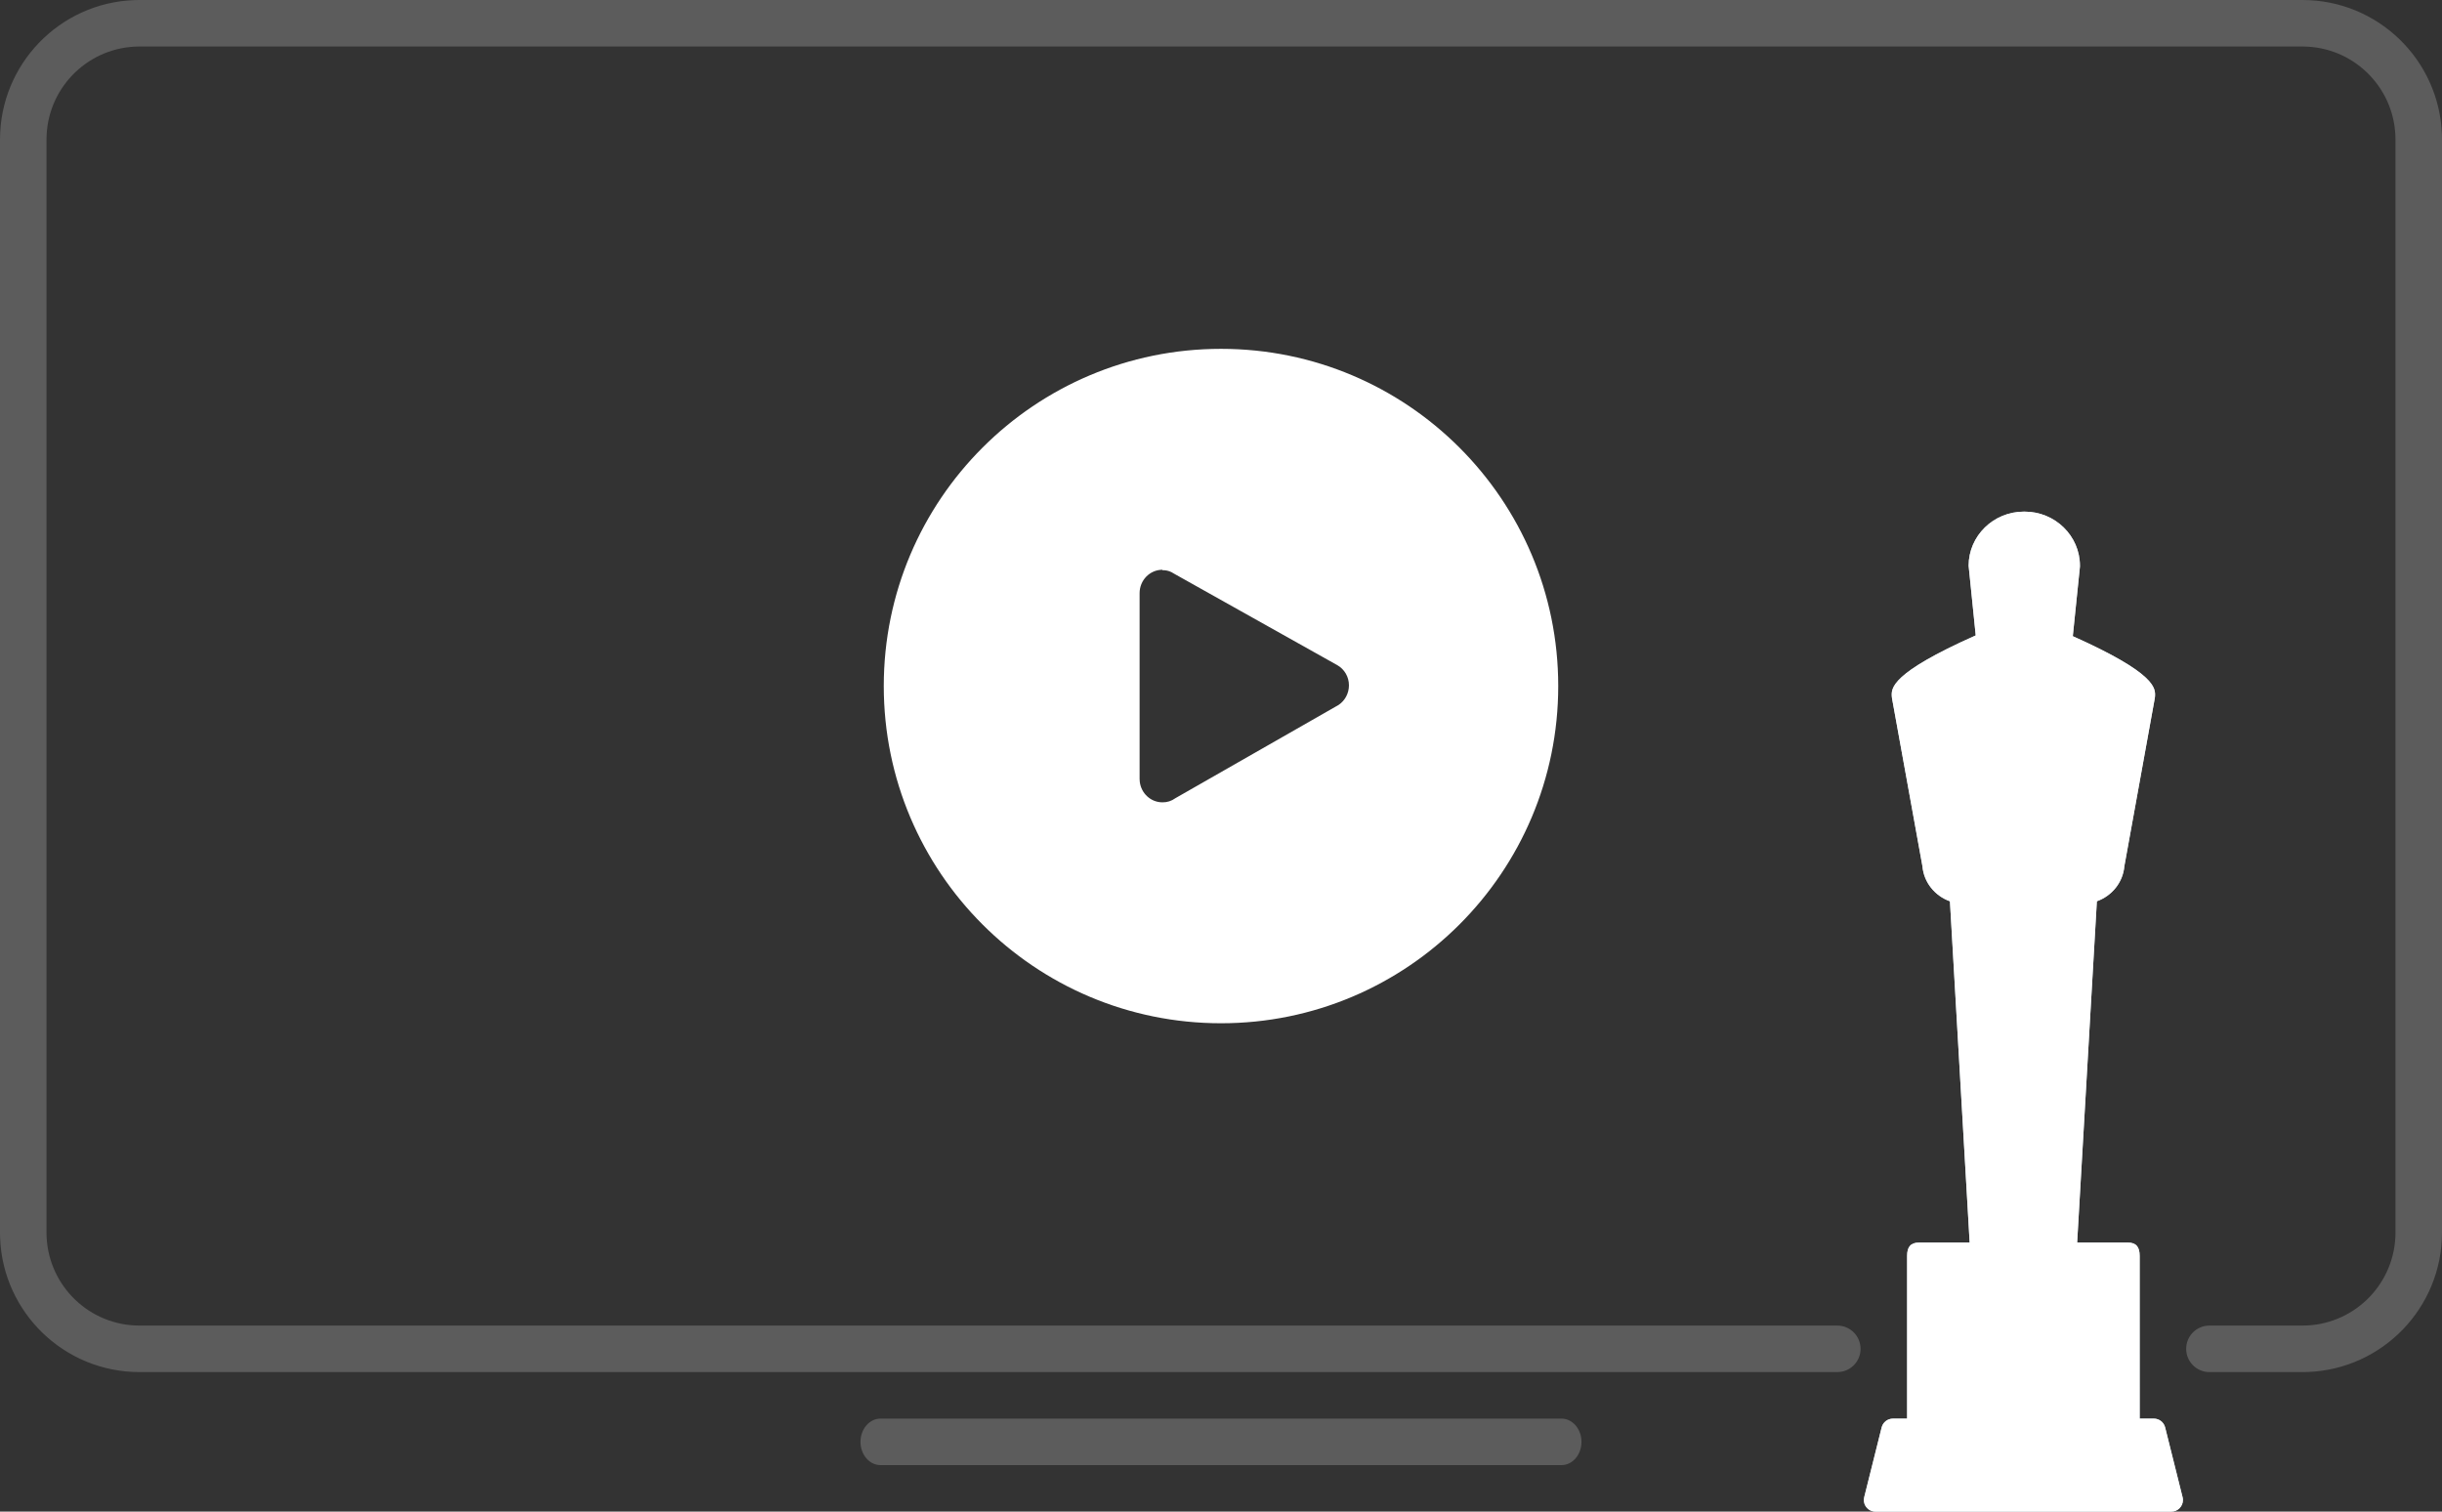 <svg xmlns="http://www.w3.org/2000/svg" height="65" viewBox="0 0 105 65" width="105"><rect x="0" y="0" width="105" height="65" fill="#333333" stroke="none"/><g fill="none"><path d="m67.14 61c.475 0 .86.448.86 1s-.385 1-.86 1h-29.281c-.475 0-.86-.448-.86-1s.385-1 .86-1zm31.86-61c3.238 0 5.878 2.566 5.996 5.775l.004.225v47c0 3.238-2.566 5.878-5.775 5.996l-.225.004h-4c-.552 0-1-.448-1-1 0-.513.386-.936.883-.993l.117-.007h4c2.142 0 3.891-1.684 3.995-3.8l.005-.2v-47c0-2.142-1.684-3.891-3.8-3.995l-.2-.005h-93c-2.142 0-3.891 1.684-3.995 3.8l-.005.2v47c0 2.142 1.684 3.891 3.8 3.995l.2.005h73c.552 0 1 .448 1 1 0 .513-.386.936-.883.993l-.117.007h-73c-3.238 0-5.878-2.566-5.996-5.775l-.004-.225v-47c0-3.238 2.566-5.878 5.775-5.996l.225-.004z" fill="#fff" fill-opacity=".2"></path><path d="m52.5 15c8.008 0 14.5 6.492 14.5 14.5s-6.492 14.5-14.5 14.5-14.5-6.492-14.5-14.5 6.492-14.5 14.5-14.5zm-2.519 9.5c-.542 0-.981.45-.981 1.006v7.988l.007.117c.057.5.471.889.974.889.2.004.395-.058.558-.178l6.904-3.945.109-.062c.277-.184.449-.501.449-.845.001-.361-.191-.694-.5-.868l-7.038-3.945-.088-.052c-.121-.061-.256-.091-.392-.086z" fill="#fff"></path><g transform="translate(80.14 22)"><path d="m11.86 32c0-.369-.139-.571-.516-.571h-2.172l.848-14.675c.644-.229 1.122-.807 1.182-1.507l1.308-7.22c.005-.025.008-.051.009-.077.021-.349.06-.988-3.534-2.594l.304-2.963.003-.067c-0-1.283-1.066-2.326-2.376-2.326h-.034c-1.31 0-2.376 1.043-2.376 2.326l.305 2.997c-3.668 1.631-3.63 2.276-3.608 2.628.002.026.005.051.009.077l1.308 7.22c.06.7.538 1.278 1.182 1.507l.848 14.675h-2.172c-.377 0-.517.202-.517.571v7h-.61c-.229 0-.429.156-.485.379l-.75 3c-.067.268.096.539.364.606.04.01.08.015.121.015h12.719c.276 0 .5-.224.5-.5 0-.041-.005-.082-.015-.121l-.75-3c-.056-.223-.256-.379-.485-.379h-.61z" fill="#cad7de"></path><path d="m11.86 32c0-.369-.139-.571-.516-.571h-2.172l.848-14.675c.644-.229 1.122-.807 1.182-1.507l1.308-7.22c.005-.025.008-.051.009-.077.021-.349.06-.988-3.534-2.594l.304-2.963.003-.067c-0-1.283-1.066-2.326-2.376-2.326h-.034c-1.31 0-2.376 1.043-2.376 2.326l.305 2.997c-3.668 1.631-3.63 2.276-3.608 2.628.002.026.005.051.009.077l1.308 7.22c.06.7.538 1.278 1.182 1.507l.848 14.675h-2.172c-.377 0-.517.202-.517.571v7h-.61c-.229 0-.429.156-.485.379l-.75 3c-.067.268.096.539.364.606.04.01.08.015.121.015h12.719c.276 0 .5-.224.5-.5 0-.041-.005-.082-.015-.121l-.75-3c-.056-.223-.256-.379-.485-.379h-.61z" fill="#fff"></path></g></g></svg>